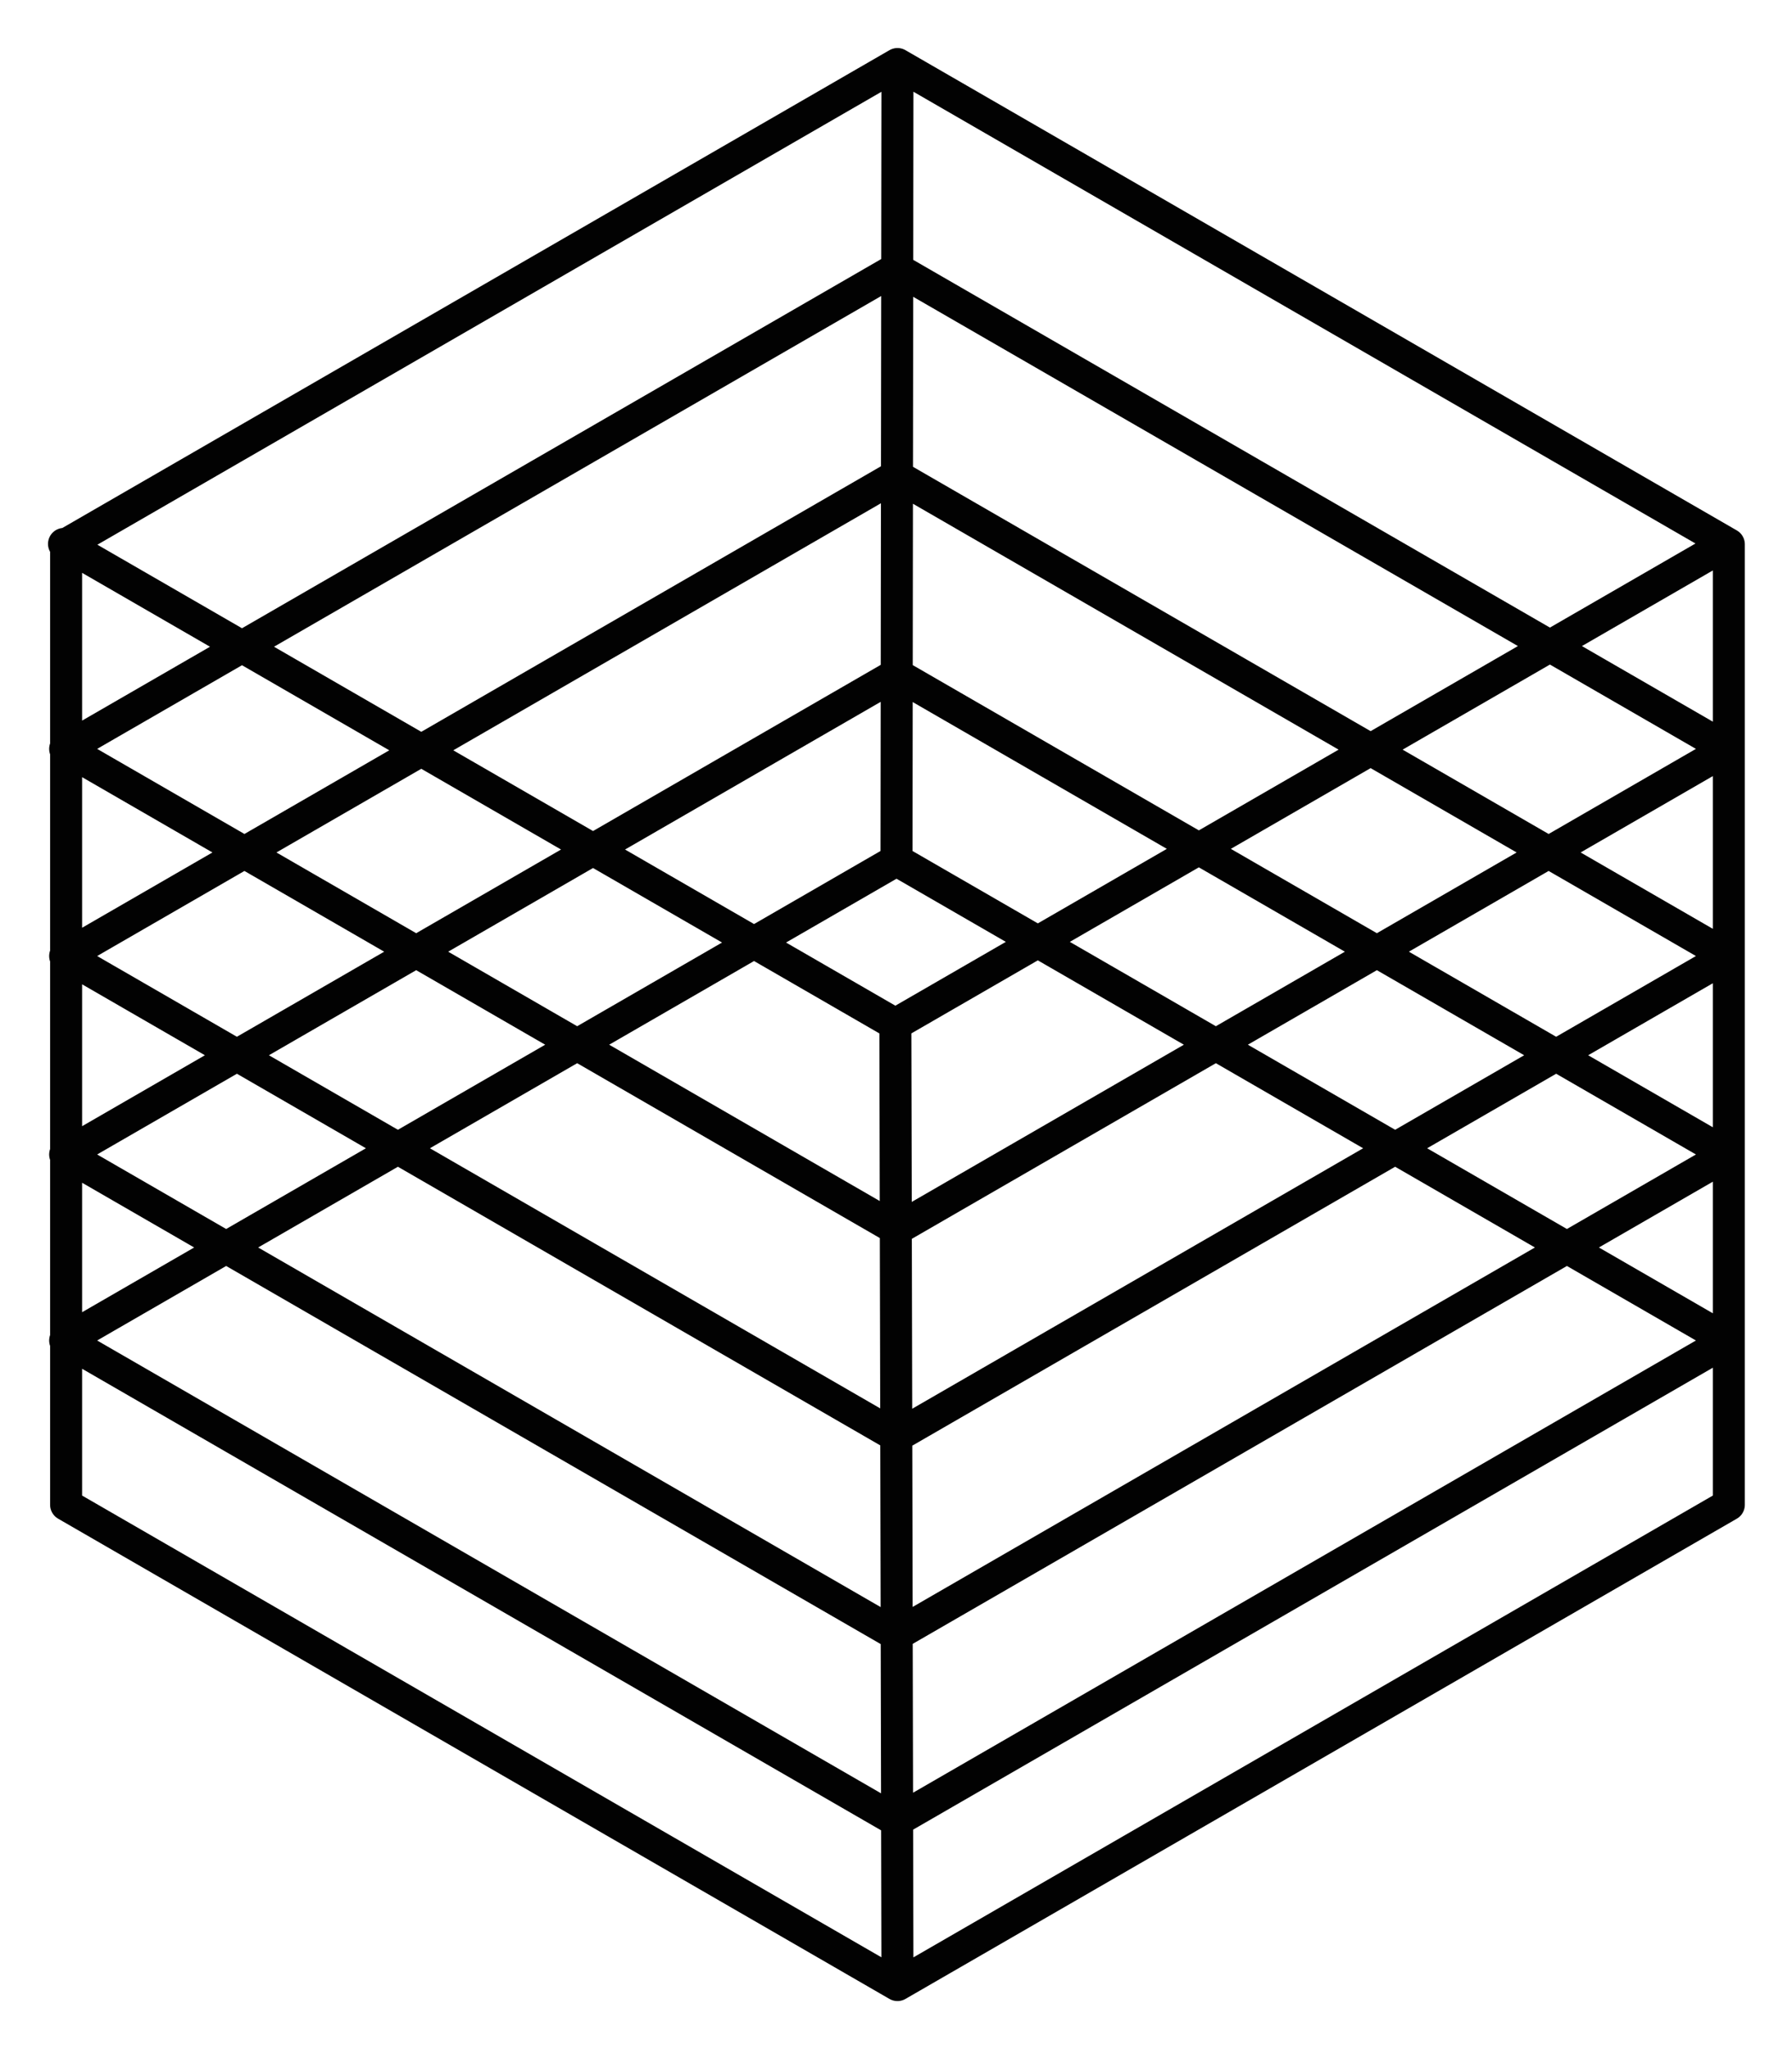 <svg width="28" height="32" viewBox="0 0 28 32" fill="none" xmlns="http://www.w3.org/2000/svg">
<path d="M14.023 1L27.013 8.5V23.5L14.023 31M14.023 1L1.033 8.5V23.5L14.023 31M14.023 1L14.008 13.434M14.023 31L13.99 15.994M14.008 13.434L26.999 20.934L14.008 28.434L1.018 20.934L14.008 13.434ZM13.99 15.994L1 8.494M13.99 15.994L26.981 8.494M14.008 10.529L26.999 18.029L14.008 25.529L1.018 18.029L14.008 10.529ZM14.008 7.43L26.999 14.93L14.008 22.43L1.018 14.93L14.008 7.43ZM14.008 4.196L26.999 11.695L14.008 19.196L1.018 11.695L14.008 4.196Z" stroke="#020202" stroke-width="0.5" stroke-linecap="round" stroke-linejoin="round"/>
</svg>
